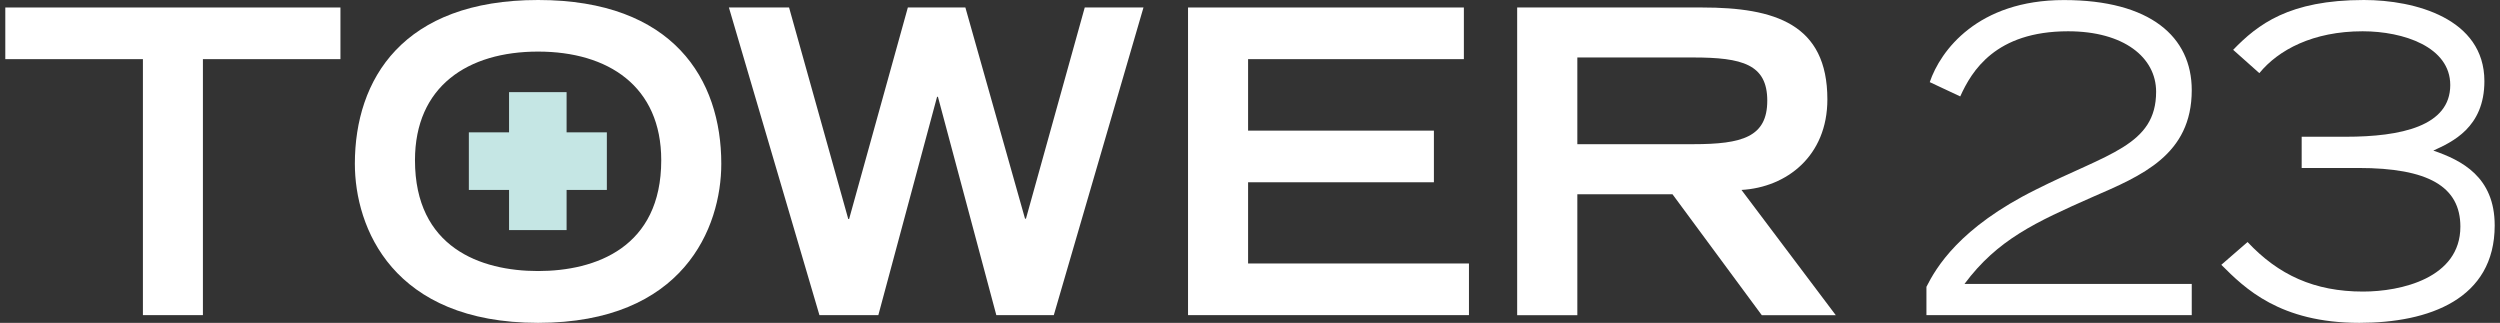 <svg width="302" height="39" viewBox="0 0 302 39" fill="none" xmlns="http://www.w3.org/2000/svg">
<rect x="0" y="0" width="302" height="39" fill="#333333" stroke="none"/>
<path d="M73.307 15.987H68.444V11.13H61.493V15.987H56.637V22.944H61.493V27.794H68.444V22.944H73.307V15.987Z" fill="#C5E6E4"/>
<path d="M17.264 7.144H0.641V0.905H41.126V7.144H24.511V38.067H17.264V7.144Z" fill="white"/>
<path d="M79.878 19.358C79.878 10.425 73.48 6.232 64.996 6.232C56.512 6.232 50.129 10.425 50.129 19.358C50.129 29.894 58.039 32.741 64.996 32.741C71.953 32.741 79.878 29.894 79.878 19.358ZM65.003 0C81.349 0 87.132 9.596 87.132 19.78C87.132 27.49 82.579 39 65.003 39C47.427 39 42.867 27.49 42.867 19.78C42.867 9.596 48.643 0 65.003 0Z" fill="white"/>
<path d="M88.051 0.905H95.319L102.469 26.454H102.573L109.668 0.905H116.618L123.824 26.419H123.935L131.037 0.905H138.132L127.299 38.067H120.356L113.302 11.69H113.199L106.103 38.067H98.987L88.051 0.905Z" fill="white"/>
<path d="M143.514 0.905H176.835V7.144H150.769V15.78H173.215V22.018H150.769V31.829H177.45V38.067H143.514V0.905Z" fill="white"/>
<path d="M204.539 17.417C210.474 17.417 213.486 16.547 213.486 12.159C213.486 7.772 210.474 6.943 204.539 6.943H190.542V17.417H204.539ZM183.274 0.905H205.617C214.405 0.905 220.747 2.895 220.747 12.007C220.747 18.847 215.828 22.633 210.37 22.944L221.763 38.074H212.823L202.039 23.469H190.542V38.074H183.274V0.905Z" fill="white"/>
<path d="M264.756 38.067H232.713V34.648C233.874 32.347 236.686 27.49 245.951 22.896C254.587 18.543 260.459 17.576 260.459 11.082C260.459 6.943 256.569 3.779 249.826 3.779C241.045 3.779 238.178 8.588 236.797 11.648L233.114 9.921C234.399 6.128 238.897 0.007 249.322 0.007C259.747 0.007 264.763 4.442 264.763 10.888C264.763 18.709 258.732 21.217 252.756 23.808C245.902 26.841 241.301 28.934 237.308 34.302H264.763V38.074" fill="white"/>
<path d="M271.499 29.231C275.23 33.211 279.576 35.221 285.455 35.221C290.008 35.221 297.214 33.611 297.214 27.38C297.214 22.536 293.331 20.291 284.902 20.291H278.042V16.519H283.369C290.056 16.519 295.991 15.234 295.991 10.273C295.991 5.672 290.36 3.779 285.4 3.779C279.417 3.779 275.23 6.024 272.929 8.836L269.765 6.018C272.729 2.957 276.508 0 285.559 0C291.742 0 300.115 2.245 300.115 9.804C300.115 15.427 296.191 17.161 293.946 18.191C297.366 19.365 301.359 21.362 301.359 27.234C301.359 36.133 293.428 39 285.006 39C275.389 39 271.154 34.813 268.335 31.988L271.506 29.238" fill="white"/>
</svg>
